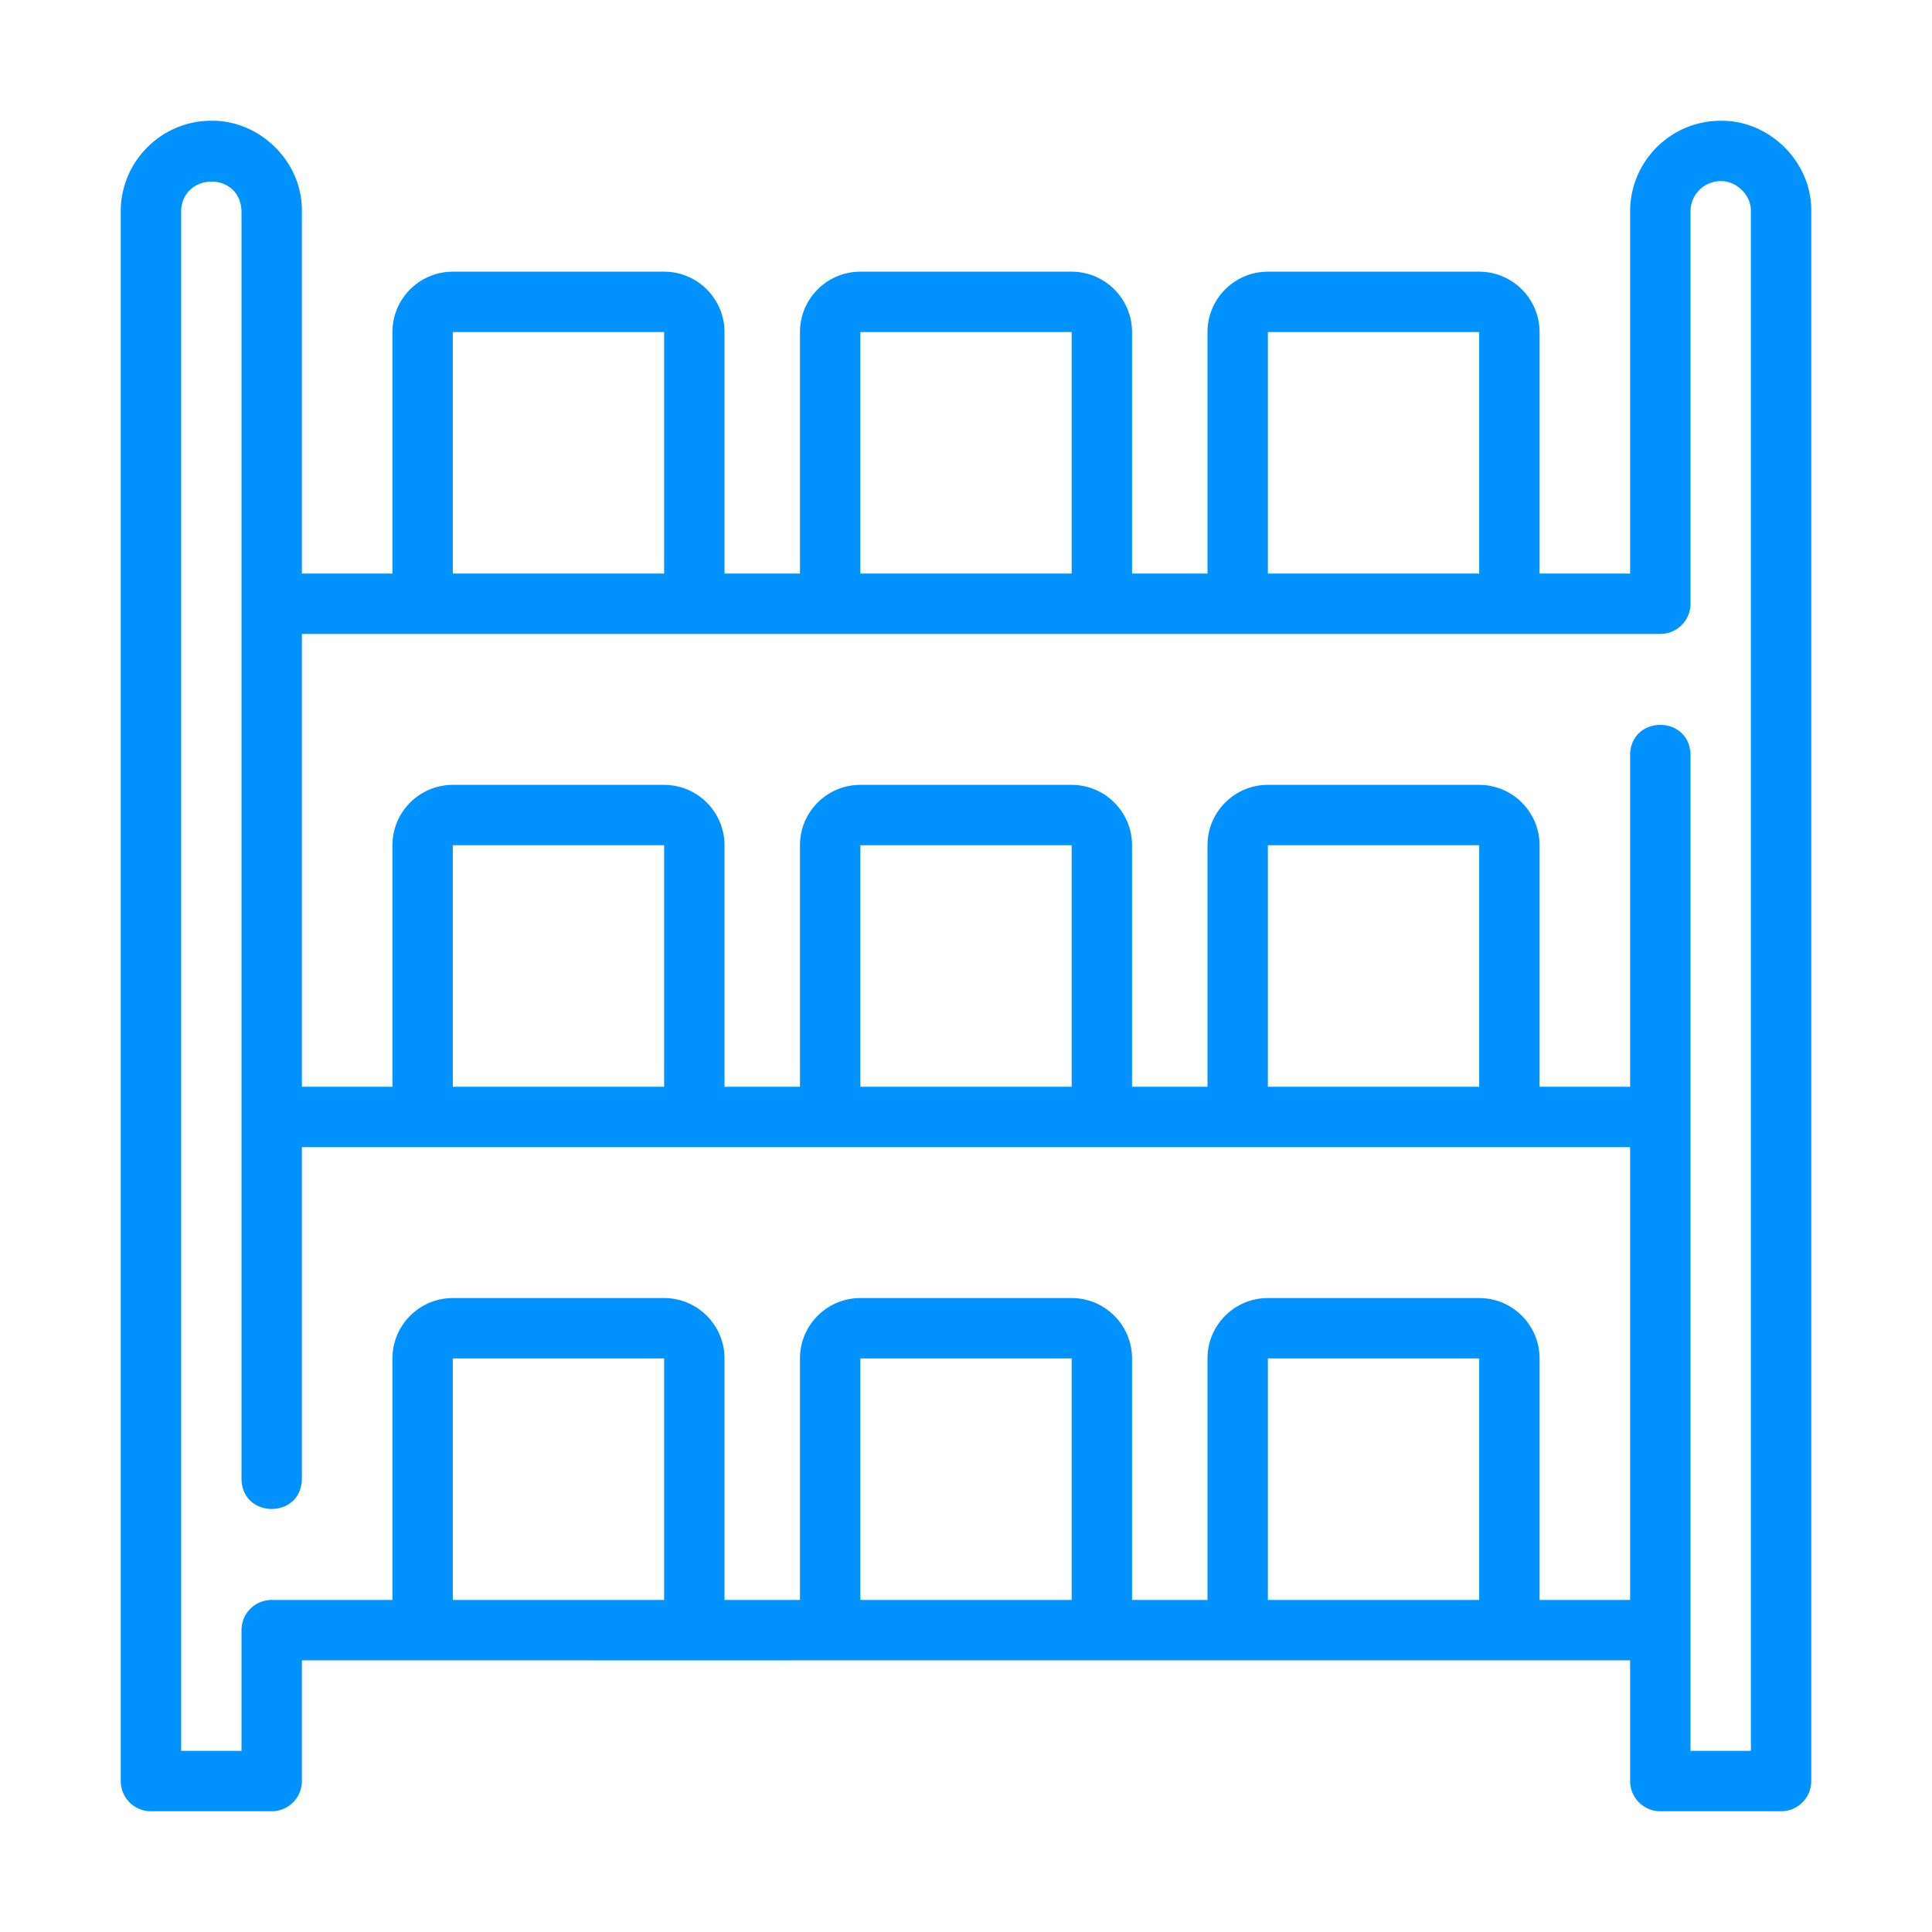 <svg xmlns="http://www.w3.org/2000/svg" xmlns:xlink="http://www.w3.org/1999/xlink" width="512" height="512" x="0" y="0" viewBox="0 0 64 64" style="enable-background:new 0 0 512 512" xml:space="preserve" class=""><g><path d="M57 4c-1.654 0-3 1.346-3 3v12h-3v-8c0-1.103-.897-2-2-2h-7c-1.103 0-2 .897-2 2v8h-2.5v-8c0-1.103-.897-2-2-2h-7c-1.103 0-2 .897-2 2v8H24v-8c0-1.103-.897-2-2-2h-7c-1.103 0-2 .897-2 2v8h-3V7c.024-1.634-1.383-3.022-3-3-1.654 0-3 1.346-3 3v52a1 1 0 0 0 1 1h4a1 1 0 0 0 1-1v-4c8.075.004 39.172 0 44 0v4a1 1 0 0 0 1 1h4a1 1 0 0 0 1-1V7c.023-1.634-1.383-3.022-3-3zm-15 7h7v8h-7zm-13.5 0h7v8h-7zM15 11h7v8h-7zm7 42h-7v-8h7zm13.5 0h-7v-8h7zM49 53h-7v-8h7zm5 0h-3v-8c0-1.103-.897-2-2-2h-7c-1.103 0-2 .897-2 2v8h-2.5v-8c0-1.103-.897-2-2-2h-7c-1.103 0-2 .897-2 2v8H24v-8c0-1.103-.897-2-2-2h-7c-1.103 0-2 .897-2 2v8H9a1 1 0 0 0-1 1v4H6V7c.027-1.287 1.96-1.338 2 0v42c.029 1.313 1.973 1.317 2 0V38h44v15zM15 36v-8h7v8zm13.5 0v-8h7v8zM42 36v-8h7v8zm16 22h-2V25c-.03-1.317-1.974-1.315-2 0v11h-3v-8c0-1.103-.897-2-2-2h-7c-1.103 0-2 .897-2 2v8h-2.5v-8c0-1.103-.897-2-2-2h-7c-1.103 0-2 .897-2 2v8H24v-8c0-1.103-.897-2-2-2h-7c-1.103 0-2 .897-2 2v8h-3V21h45a1 1 0 0 0 1-1V7c0-.551.449-1 1-1 .52-.01 1.014.461 1 1v51z" fill="#0092ff" opacity="1" data-original="#000000"></path></g></svg>
